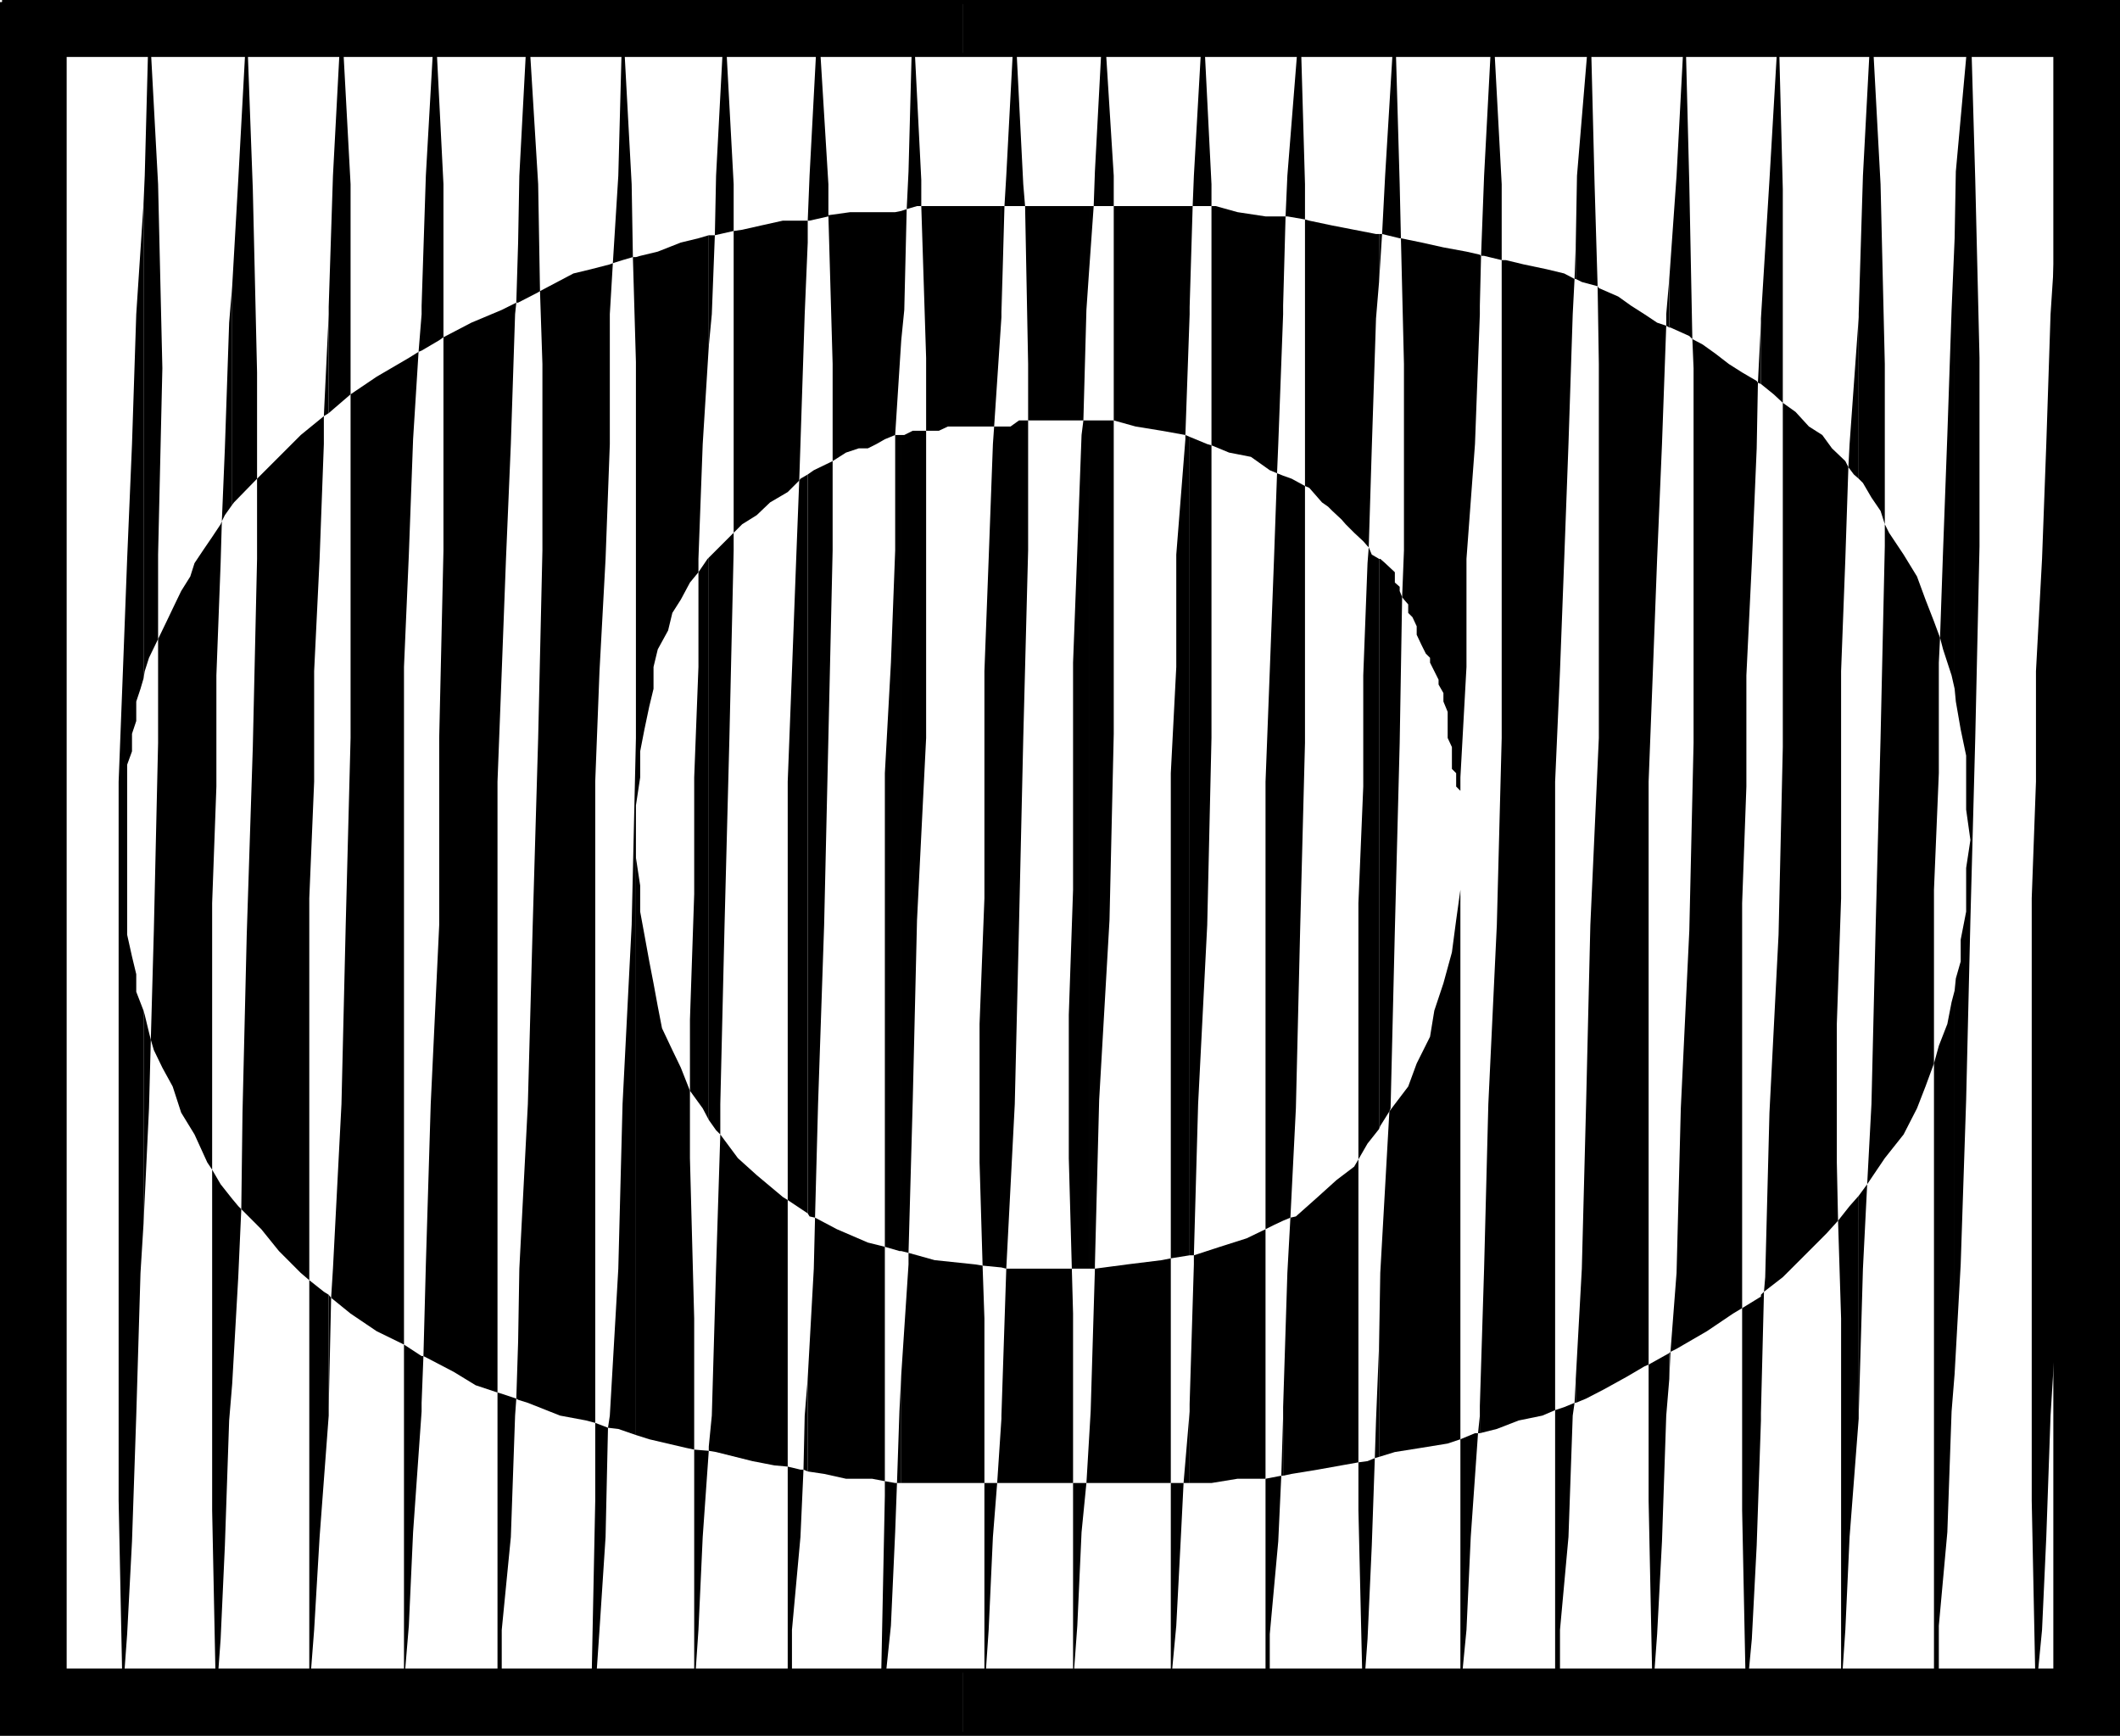 <svg xmlns="http://www.w3.org/2000/svg" width="349.18" height="285.879"><path d="m340.64 2.54-1.398 26.402-1.5 22.8-.703 21.399-.699 18.898-1 18.5v18.203l-.7 19.2v99.199l.7 34.5v-2.899l1-10.3.7-15.301.702-20 1.5-24.2.7-27.101.699-29.5.699-30.8.8-30.9V59.943l-.8-29.602-.7-27.8M6.34 231.242l.7-23 1.5-27.101.702-29.602.7-30.699V28.942L8.539 1.84l-1.5 26.402L6.34 39.04v192.203m0-192.203-1 12-.7 20.6-.698 19v18.5l-.7 18.2v150l.7-9.598.699-15.402 1.699-19.898V39.039m17.3 162.501.9-19 .3-11.298-.3-1.203-.7-2.898-.2-.7v35.098"/><path d="m23.64 166.442-1.198-3.102v-2.898l-.7-2.903-.8-3.597v-28l.8-2.2v-2.902l.7-2.098v-3.203l.699-2.097.5-1.7V33.54l-1.2 18.203-.699 21.399-.8 18.898-.7 18.5-.703 18.203v118.399l.703 34.5v-2.899l.7-9.601.8-15.301.7-20.7.699-23.5.5-8.1v-35.098"/><path d="m23.64 111.742.2-1.203.7-2.199 1.5-3.098V91.34l.702-30.7-.703-30.3-1.5-27.8-.699 26.402-.2 4.597v78.203m14.602 116.2 1-17.602.5-11.2-.5-.5-1-1.198v30.5m0-30.5-1.902-2.403-1.398-2.398v56.101l.699 34.399v-3.602l.699-9.597.7-15.403.702-20.597.5-6v-30.5m0-114.302.297-.398 3.801-3.902v-17.5l-.7-30.2-1-27.198-1.398 25.699-1 17.5v36"/><path d="m38.242 47.14-.5 6-.703 20.7-.5 12 .5-1 1.203-1.7v-36M54.14 231.942l.4-18.2-.4-.5zm0 0"/><path d="m54.14 213.242-.8-.5-2.398-1.902v67.902l.8-10.3.899-15.301 1.5-20v-19.899M54.14 68.04l3.602-3.098V30.34l-1.5-27.8-1.402 26.402-.7 21.597v17.5"/><path d="M54.14 50.54v1.202l-.8 16.797.8-.5v-17.5M69.442 231.04l.3-7.7h-.3zm0-7.7-2.903-1.898v55.898l.801-9.598.7-15.402 1.402-19.898v-9.102m0-165.598 2.898-1.703.7-.5V30.34l-1.4-27.8-1.5 26.402-.698 21.398v7.402m0-7.402v1.402l-.5 6.2.5-.2V50.34m15.898 180.2 1.602.5 5.3 2.1 4.297.802 1.5.398V128.742l.703-18.203 1-18.5.7-18.898V51.742l.5-8.402-.5.2-3.102.8-2.898.7-5.5 2.902.398 12V90.64l-.7 30.898-.898 30.801-.8 29.5-1.403 27.102-.199 12v9.597m0-9.596-.3 9.398.3.2zm0-171.102 3.3-1.7.302-.198-.301-17.602-1.7-27.8-1.402 26.402-.199 11v9.898m0-9.898-.3 9.898h.3zm19.402 196.398 2.2.7 6 1.402 1.398.3v-21.601l-.7-26.399v-11.101l-1.5-3.801-1.398-2.898-1.703-3.602-.699-3.598-.7-3.8-.698-3.602-.801-4.398-.7-3.801v-4.301l-.699-4.598v95.098"/><path d="M104.742 141.242V121.54l-.703 30.801-1.5 29.5-.699 27.102-1.398 24.199-.301 2 1.699.199 2.902 1v-95.098m0-8.603.7-4.6v-4.298l.699-3.601.8-3.801.7-2.898v-3.602l.699-2.898 1.7-3.102.702-2.898 1.399-2.2 1.5-2.8 1.398-1.7V92.04l.703-18.898 1-16.102V38.742l-1.703.5-2.898.7-3.801 1.5-2.898.699-.7.199v90.3m0-90.3h-.5l.5 17.3zm12 196.602 1.2.199 6 1.5 3.597.699 2.203.2v-43.9l-.8-.5-4.301-3.6-3.102-2.798-2.898-3.902-.7 22.102-.699 24.199-.5 5.101v.7m0-54.5 1.2 1.699.699.699v-5l.699-29.5.8-30.8.7-30.9v-2.898l-4.098 4.098v92.602"/><path d="m116.742 91.84-.203.2-1.5 2.202v15.598l-.699 18.2v19.202l-.7 20.7v11.699l2.102 2.898 1 1.903V91.84m0-34.8.5-5.298.5-13h-1V57.04m16.298 185.3 2.702.402 3.598.797h4.3l2.102.403V205.34l-2.8-.7-5.102-2.198-3.598-1.903-.203 8.403-1 18v15.398"/><path d="m133.04 226.942-.5 6.199-.2 8.898.7.301v-15.398m0-27.102.3.5.902.2.5-18.7 1-29.5.7-30.8.699-30.9V75.943l-3.102 1.5-1 .699V199.84"/><path d="m133.04 78.14-1.2.7-.2.3-.5 12.9-.698 18.5-.7 18.202v68.899l3.297 2.199V78.14"/><path d="M133.04 36.34h-4.098l-3.602.8-3.098.7-1.402.2v49.702l1.402-1.402 2.399-1.5 2.199-2.098 2.902-1.703 1.899-1.898.199-6 .7-21.399.5-11.8V36.34m15.402 207.902h13.699v-27.101l-.301-8.7-1.2-.199-6.698-.703-4.301-1.199v1.902l-1.2 18.2v17.8"/><path d="m148.442 226.442-.301 6-.399 11.8h.7v-17.8m0-20.402 1.199.3.699-25.2.7-29.6 1.5-30V70.941h-2.2l-1.398.699h-.5v134.398m0-134.398h-1v19l-.7 18.5-1 18.2v78l2.399.7h.3V71.64m.001-15.6.5-5 .398-16.598-.898.3V56.04m0-21.298-1 .2h-7.403l-3.597.5.699 24.5v16l2.199-1.403 2.102-.699h1.5l1.398-.7 1.402-.8 1.7-.7 1-15.6V34.741m16.5 209.501h11.8V216.34l-.203-7.398h-10.797l-.8 24.199v11.101m0-10.602-.7 10.602h.7zm0-24.898.8.2 1.399-27.102.699-29.5.7-30.8.8-30.9V69.243h-1.5l-1.398 1h-1.5v138.5m0-138.501h-1.2l-.203 2.899-.699 18.898-.7 18.5v37.403l-.8 20.699v22.8l.5 17 3.102.301v-138.5m0-18v-.5l.5-17.8h-.5v18.3"/><path d="M164.942 33.942h-13.2l.797 25v12h2.102l1.5-.7h7.601l1.2-18v-18.3m14.398 210.3h13.5v-37l-1.5.297-5.7.703-5.3.7-.7 23.5-.3 5.097v6.703m0-6.702-.398 6.702h.398Zm0-28.598h1v-.7l.7-27.101 1.702-29.602.7-30.699V69.242h-4.102v139.7"/><path d="M179.34 69.242h-.898l-.301 2.399-.7 19-.699 18.5v37.398l-.703 20.602v23.601l.5 18.2h2.801v-139.7m0-24 .8-11.3h-.8Zm0-11.3h-10.5l.5 26v9.3h9.102l.5-18.203.398-5.797v-11.3m16.602 210.3h3.597l4.301-.703h4.602v-41.097l-3.102 1.5-4.398 1.398-4.301 1.402v1.5l-.7 23v13"/><path d="M195.942 231.242v1.2l-1 11.8h1v-13m0-24.5h.699l.699-24.902 1.5-29.5.7-30.8v-48.2l-.7-.2-2.898-1.198v134.8"/><path d="m195.942 71.942-.7-.301v.699l-1.5 19v18.5l-.902 17.5v79.902l3.102-.5v-134.8m0-21.402.5-16.598h-.5zm0-16.598h-12.5v35.3l3.597 1 4.301.7 3.902.699.7-19.899v-17.8M211.34 243.04l1.402-.298 4.297-.703 3.903-.699 2.8-.5v-49.898l-.703 1.199-2.898 2.199-3.102 2.8-3.597 3.2-.903.2-.5 9.1-.699 22.102v11.297"/><path d="M211.34 231.742v1.399l-.3 9.898h.3v-11.297m0-30.702 1.2-.5.902-18 .699-29.298.8-30.902v-42.3l-2.199-1.2-1.402-.5v122.7m0-122.7-1-.398-.5 14.097-.7 18.5-.698 18.203v73.7l1.398-.7 1.5-.703V78.34m0-28 .402-14.7h-.402Zm0-14.7h-2.898l-4.602-.698-3.598-1h-.703V73.34l2.903 1.2 3.597.702 3.102 2.2 1.199.5.2-4.801.8-21.399V35.641m15.8 204.301 2.602-.801 4.399-.7 4.3-.699 2.098-.703v-93.597 3.097l-.699 5-.7 5.301-1.398 5.102-1.5 4.5-.703 4.3-2.199 4.399-1.398 3.8-2.2 2.899-.902 1.2-1.5 26.6-.2 12v18.302"/><path d="m227.14 221.64-.5 12.302-.198 6.199.699-.2v-18.3m-.001-35.699.2-.5 1.5-2.403.2-.5.702-29.297.797-30.902.403-24-.403-1v-.7l-.797-.698v-1.7l-1.601-1.5-.801-.703h-.2v93.903"/><path d="m227.14 92.04-1.198-.7-.5-1.2-.2 2.602-.703 18.5v18.297l-.797 19.203v42.2l1.5-2.602 1.899-2.398V92.039m-.001-45.597.5-7.903h-.5zm0 0"/><path d="M227.14 38.54h-.5l-3.6-.7-3.598-.7-3.801-.8-.7-.2v43.9l.7.3 2.101 2.402 1 .7.7.699 1.5 1.398.699.801.699.7.7.702 1.5 1.399.702.8.2.2.5-16.301.699-21.398.5-6v-7.903m16.601 197.501 2.797-.7 3.602-1.398 3.898-.801 2.102-.899v-103.5l.8-18.203.7-18.5.699-18.898.7-21.399.3-5.8-1.7-.903-2.898-.699-3.8-.8-2.903-.7h-.699v78.7l-.8 30.8-1.4 29.5-.698 27.102-.7 22.597v4.5"/><path d="M243.742 231.54v1.6l-.3 2.9h.3v-4.5m0-181.2.2-8.2-.2-.198zm0-8.398-2.203-.5-3.797-.7-3.601-.8-3.399-.7.5 20.7V90.64l-.3 7.699.3.402.7.797v1.403l.699.699.699 1.5v1.398l.8 1.703.7 1.399.7.699v.8l.702 1.4.7 1.402v.8l.8 1.399v1.398l.7 1.703v4.297l.699 1.5v3.602l.699.699v2.2l.7.702v.5-2.703l1-18.199v-17.8l1.402-18.9.8-21.398v-9.8M259.54 231.04l1.702-.7 2.899-1.5 3.8-2.098 2.899-1.703.7-.297v-96l.702-18.203.7-18.5.8-18.898.7-19.5-1.5-.5-2.102-1.399-2.2-1.402-2.1-1.5-3.2-1.398-.2-.301.2 12.8v61.598l-1.398 30.801-.7 29.5-.703 27.102-1 18.199v3.898"/><path d="m259.54 227.14-.2 3.9h.2zm0-181.198 1 .5 2.6.699-.5-16.801-.698-27.8-2.2 26.402-.203 11.3v5.7"/><path d="m259.54 40.242-.2 5.7h.2zm15.402 186.898.199-4.5-.2.2zm0 0"/><path d="m274.942 222.84-3.403 1.902v22.399l.703 34.5v-2.899l.7-9.601.8-15.301.7-20.7.5-6v-4.3m0-168.898h.199l3.101 1.398.5.5-.5-25.5-.703-27.8-1.398 26.402-1.2 17v8"/><path d="m274.942 45.942-.5 5.8v1.899l.5.3v-8m15.098 186.801.5-20-.5.5zm0-19.5v.297l-3.098 1.903v33.3l.699 34.399v-3.602l.898-9.597.801-15.403.7-20.597v-20.7m0-150 2.1 1.7 1.5 1.398v-35.2l-.698-27.198-1.5 25.699-1.403 22.8v10.801"/><path d="M290.04 52.442v.699l-.5 9.898.5.203v-10.8m16.1 181.198v-.5l.7-24.198.7-13.903-1.4 1.903v36.699"/><path d="m306.14 196.942-1.5 1.699-1.898 2.398.5 16.102v61.601l.7-10.3.699-15.301 1.5-19.5v-36.7M306.14 78.84l.7.7 1.402 2.402 1.5 2.199.7 2.199V59.942l-.7-29.602-1.5-27.8-1.402 26.402-.7 22.8V78.84"/><path d="m306.14 52.242-1.5 20.899-.198 3.8.898 1.2.8.699V52.242m15.802 174 1-18 .898-27.101.7-29.602.8-30 .7-31.597v-31l-.7-29.301-.8-27.801-2.4 26.402-.198 11v74.2l.199 2.097.8 4.602.899 4.3v8.899l.7 5-.7 4.602v7.199l-.898 4.601v3.598l-.801 2.8-.2 2v63.102"/><path d="m321.942 163.14-.5 1.9-.7 3.6-1.402 3.602-.8 2.899v105.8l.8-3.601v-9.598l1.402-15.402.7-19.898.5-6.2v-63.101m0-123.899-.5 11.797-.7 20.602-.703 19-.5 14.398.5 1.903 1.403 4.3.5 2.2v-74.2"/><path d="M318.54 175.14v-28.6l.8-19.2v-18.2l.2-4.1-1-2.7-1.4-3.598-1.398-3.8-2.203-3.602-2.398-3.598-.7-1.402v3.602l-.699 31.597-.8 30.801-.7 29.5-.703 13.2 2.903-4.298 3.097-3.902 2.203-4.3 1.399-3.598 1.398-3.801m-15.797 25.899-.203-9.598V168.64l.703-20.7v-37.4l.7-18.5.5-15.097-.5-1-2.2-2.102-1.601-2.2-2.2-1.398-2.199-2.402-2.101-1.5v56.7l-.7 30.902-1.5 29.3-.699 27.098-.203 2.402 3.102-2.402 3.601-3.598 3.598-3.601 1.902-2.102m-15.8 14.402v-66.7l.699-19.203v-18.297l.898-18.5.801-18.902.2-10.8-.2-.298-2.398-1.402-2.2-1.398-2.203-1.7-2.097-1.5-1.7-.902.2 4.8v61.7l-.7 30.902-1.402 29.297-.7 27.102-1 13 1-.5 5-2.899 4.302-2.902 1.5-.898M259.34 231.04l-1.7.702-1.5.5v49.399l.802-2.899v-10.3l1.398-15.301.7-20 .3-2.102m-15.898 5.001h-.5l-2.403 1v41.702l1-10.3.703-15.301 1.2-17.102m.5-193.899h.5l2.898.7v-12.5l-1.5-27.8-1.398 26.402-.5 13.199m-17.5 197.999-1.2.5-1.5.2v7.902l.797 34.399v-3.602l.703-9.597.7-15.403.5-14.398M227.64 38.54l2.9.702h.202l-.203-8.902-.797-27.8-1.601 26.402-.5 9.597M211.04 243.04l-2.598.5v38.1l.699-2.898v-9.601l1.398-15.301.5-10.8m.703-207.4h.297l2.903.5v-5.8l-.801-27.8-2.102 26.402-.297 6.699M192.84 244.242v33.098l.902-9.598.797-15.402.403-8.098h-2.102m3.602-210.3h3.097V30.34l-1.398-27.8-1.5 26.402-.2 5m-19.699 210.3v33.098l.7-9.598.699-15.402.8-8.098h-2.199m3.398-210.3h3.302v-5l-1.7-27.102-1.402 26.402-.2 5.7m-18 210.3v34.5l.7-10.3.7-15.301.702-8.899h-2.101m3.301-210.3h3.398l-.3-3.602-1.4-27.8-1.398 26.402-.3 5m-17.7 210.3h-.3l-1.7-.3v2.398l-.703 34.602.703-3.602 1-9.598.7-15.402.3-8.098m1.598-209.8 1.7-.5h.702V29.64l-1.402-27.8-.7 26.402-.3 6.2m-17 207.598h-.5l-2.098-.5v40.1l.7-2.898v-10.3l1.398-15.301.5-11.102m.7-205.699h.3l3.102-.7v-5.3l-1.7-27.8-1.402 26.402-.3 7.398m-18.7 202.402v40l.7-10.3.702-15.301 1-14.2-2.402-.199m3.402-200 .899-.203 2.199-.5V30.34l-1.5-27.8-1.398 26.402-.2 9.8M98.04 234.34v12.8l-.7 34.5.7-2.898.702-10.3 1-15.301.399-18-2.102-.801m2.903-191 1.597-.5 1.703-.5-.203-12-1.5-27.8-.699 26.402-.898 14.398m-15.902 187-2.4-.8-.698-.2v52.3l.699-2.898v-10.3l1.5-15.301.699-20 .2-2.801m-3.098-1V128.742l.699-18.203.699-18.5.8-18.898.7-21.399.2-1.902-2.4 1.2-5 2.1-4.6 2.4v35.1l-.7 30.9v30.8l-1.398 29.5-.801 26.402-.399 15.098.399.2 4.601 2.402 3.598 2.199 3.602 1.199m-15.402-7.898V109.84l.8-18.5.7-19 .902-14.398-1.602 1-5.3 3.097-4.298 2.903v56.597l-.8 30.801-.7 29.5-1.402 27.102-.3 4.8 3.202 2.598 4.297 2.902 4.5 2.2M50.942 210.84v-62.898l.8-19.2V110.54l.899-18.5.699-18.898V68.54l-3.8 3.102-3.598 3.601-3.602 3.598v13.2l-.7 31-1 30.902-.698 29.3-.2 15.899 3.297 3.3 2.903 3.598 3.597 3.602 1.403 1.199m-16-18.201v-43.898l.699-19.203v-18.297l.699-18.5.2-6.902-.2.5-1.398 2.102-1.5 2.199-1.403 2.101-.699 2.2-1.5 2.398-1.398 2.902-1 2.098-1.403 2.902v17.098l-.699 30.902-.5 18 .5 1.7 1.402 2.898 1.7 3.102 1.398 4.3 2.2 3.598 2.1 4.602.802 1.199"/><path d="M158.54 285.54h190.3V.34h-190.3v8.7h180v266.1h-180v10.4"/><path d="M158.54 275.14H10.64V9.04h147.9V.34H.34v285.2h158.2v-10.4"/><path fill="none" stroke="#000" stroke-miterlimit="10" stroke-width=".68" d="M10.64 9.04h327.9v266.1H10.64V9.04"/><path fill="none" stroke="#000" stroke-miterlimit="10" stroke-width=".68" d="M.34.34h348.5v285.2H.34V.34"/></svg>

